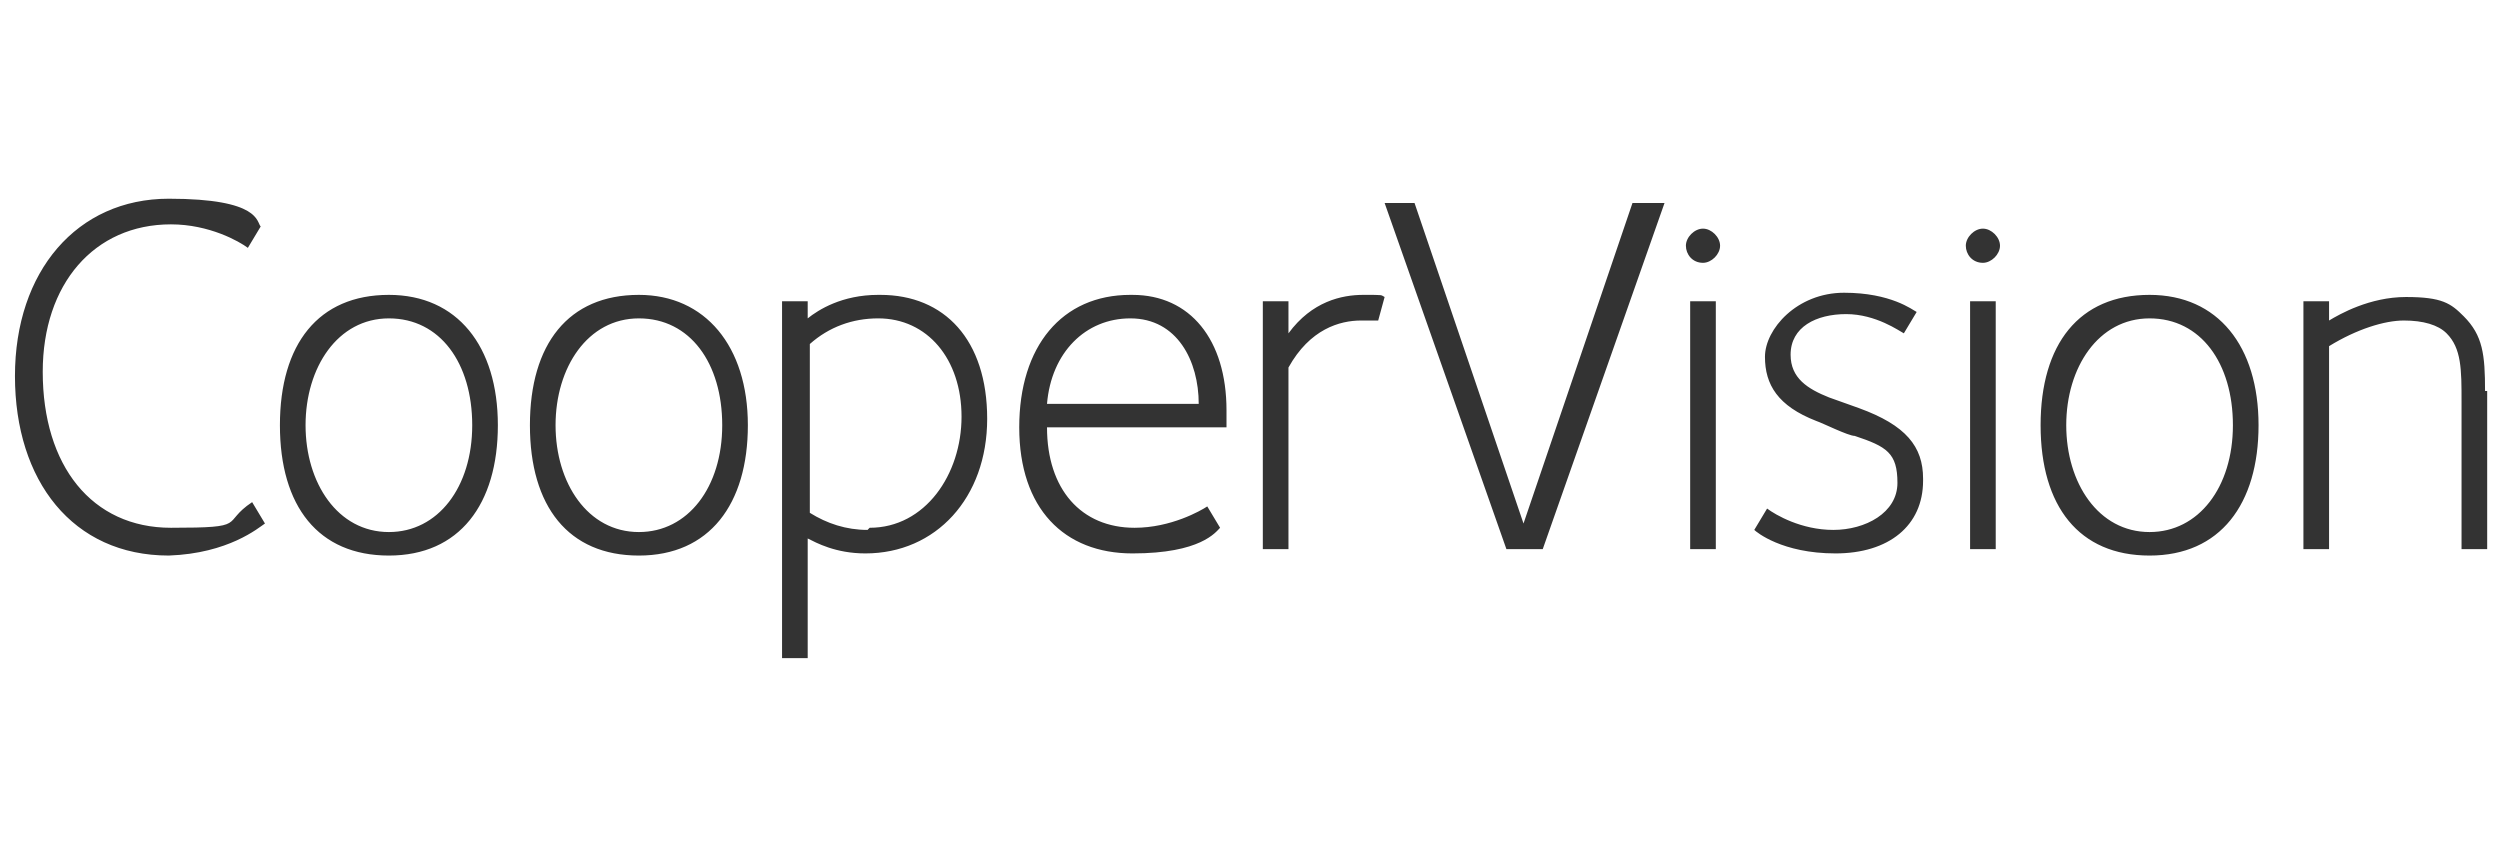 <svg xmlns="http://www.w3.org/2000/svg" id="Capa_1" data-name="Capa 1" viewBox="0 0 117 40"><defs><style>      .cls-1 {        fill: #333;        stroke-width: 0px;      }    </style></defs><path class="cls-1" d="M41.1,13.8c-1.7,0-2.8.7-3.3,1.1v-.8h-1.2v16.7h1.2v-5.6c.4.2,1.3.7,2.7.7,3.3,0,5.7-2.6,5.7-6.3s-2-5.8-5-5.8ZM40.6,24.8c-1,0-1.9-.3-2.7-.8h0v-7.9h0c.9-.8,2-1.2,3.2-1.2,2.3,0,3.9,1.9,3.9,4.6s-1.7,5.2-4.3,5.2ZM52.9,13.8c-3.2,0-5.2,2.4-5.2,6.2s2.1,5.9,5.3,5.9,3.9-1,4.1-1.2l-.6-1c-.3.2-1.7,1-3.4,1-2.5,0-4.1-1.8-4.1-4.7h8.4c0-.2,0-.6,0-.8,0-3.3-1.7-5.4-4.4-5.4ZM52.9,14.9c2.2,0,3.2,2,3.2,4h-7.1c.2-2.4,1.8-4,3.9-4ZM18.2,13.8c-3.3,0-5.1,2.3-5.1,6.1s1.8,6.1,5.1,6.1,5.1-2.4,5.1-6.1-1.9-6.1-5.1-6.1ZM18.2,24.9c-2.4,0-3.9-2.3-3.9-5s1.5-5,3.9-5,3.9,2.1,3.9,5-1.6,5-3.9,5ZM29.9,13.8c-3.3,0-5.1,2.3-5.1,6.1s1.8,6.1,5.1,6.1,5.1-2.4,5.1-6.1-2-6.1-5.1-6.1ZM29.9,24.9c-2.4,0-3.9-2.3-3.9-5s1.5-5,3.9-5,3.9,2.1,3.9,5-1.6,5-3.9,5ZM64.5,15c-.2,0-.5,0-.8,0-1,0-2.4.4-3.4,2.2v8.5h-1.2v-11.6h1.2v1.5c1.1-1.5,2.5-1.8,3.5-1.8s.8,0,1,.1l-.3,1.1ZM12.4,24.5c-.3.2-1.7,1.4-4.5,1.5-4.5,0-7.2-3.5-7.2-8.4s2.9-8.3,7.2-8.3,4.1,1.1,4.3,1.3l-.6,1c-.4-.3-1.8-1.1-3.6-1.1-3.6,0-6,2.8-6,6.9,0,4.4,2.3,7.3,6,7.3s2.3-.2,3.8-1.2l.6,1ZM76.6,9.5h1.3l-5.7,16.2h-1.7l-5.7-16.2h1.4l5.1,15,5.1-15ZM79.7,12.3c-.5,0-.8-.4-.8-.8s.4-.8.8-.8.8.4.8.8-.4.8-.8.8ZM79.1,14.1h1.2v11.6h-1.2v-11.6ZM116.4,18.3v7.4h-1.2v-6.9c0-1.5,0-2.5-.7-3.2-.4-.4-1.1-.6-2-.6s-2.2.4-3.5,1.2v9.5h-1.2v-11.6h1.2v.9c.5-.3,1.9-1.1,3.6-1.1s2.1.3,2.7.9c.9.9,1,1.8,1,3.5ZM100.6,13.8c-3.3,0-5.1,2.3-5.1,6.1s1.8,6.1,5.1,6.1,5.1-2.4,5.1-6.1-1.9-6.1-5.1-6.1ZM100.6,24.9c-2.4,0-3.9-2.3-3.9-5s1.5-5,3.9-5,3.9,2.1,3.9,5-1.6,5-3.9,5ZM90,22.5c0,2.1-1.6,3.4-4.1,3.4s-3.7-1-3.8-1.1l.6-1c.4.3,1.6,1,3.1,1s3-.8,3-2.2-.5-1.7-2-2.2c-.3,0-1.5-.6-1.8-.7-1.8-.7-2.4-1.7-2.4-3s1.5-3,3.7-3,3.2.8,3.4.9l-.6,1c-.2-.1-1.3-.9-2.7-.9s-2.6.6-2.6,1.9c0,1.1.8,1.6,1.8,2,.3.1,1.1.4,1.4.5,2.2.8,3,1.8,3,3.3ZM92.8,12.3c-.5,0-.8-.4-.8-.8s.4-.8.8-.8.8.4.8.8-.4.8-.8.8ZM92.2,14.1h1.2v11.6h-1.2v-11.6Z"></path></svg>